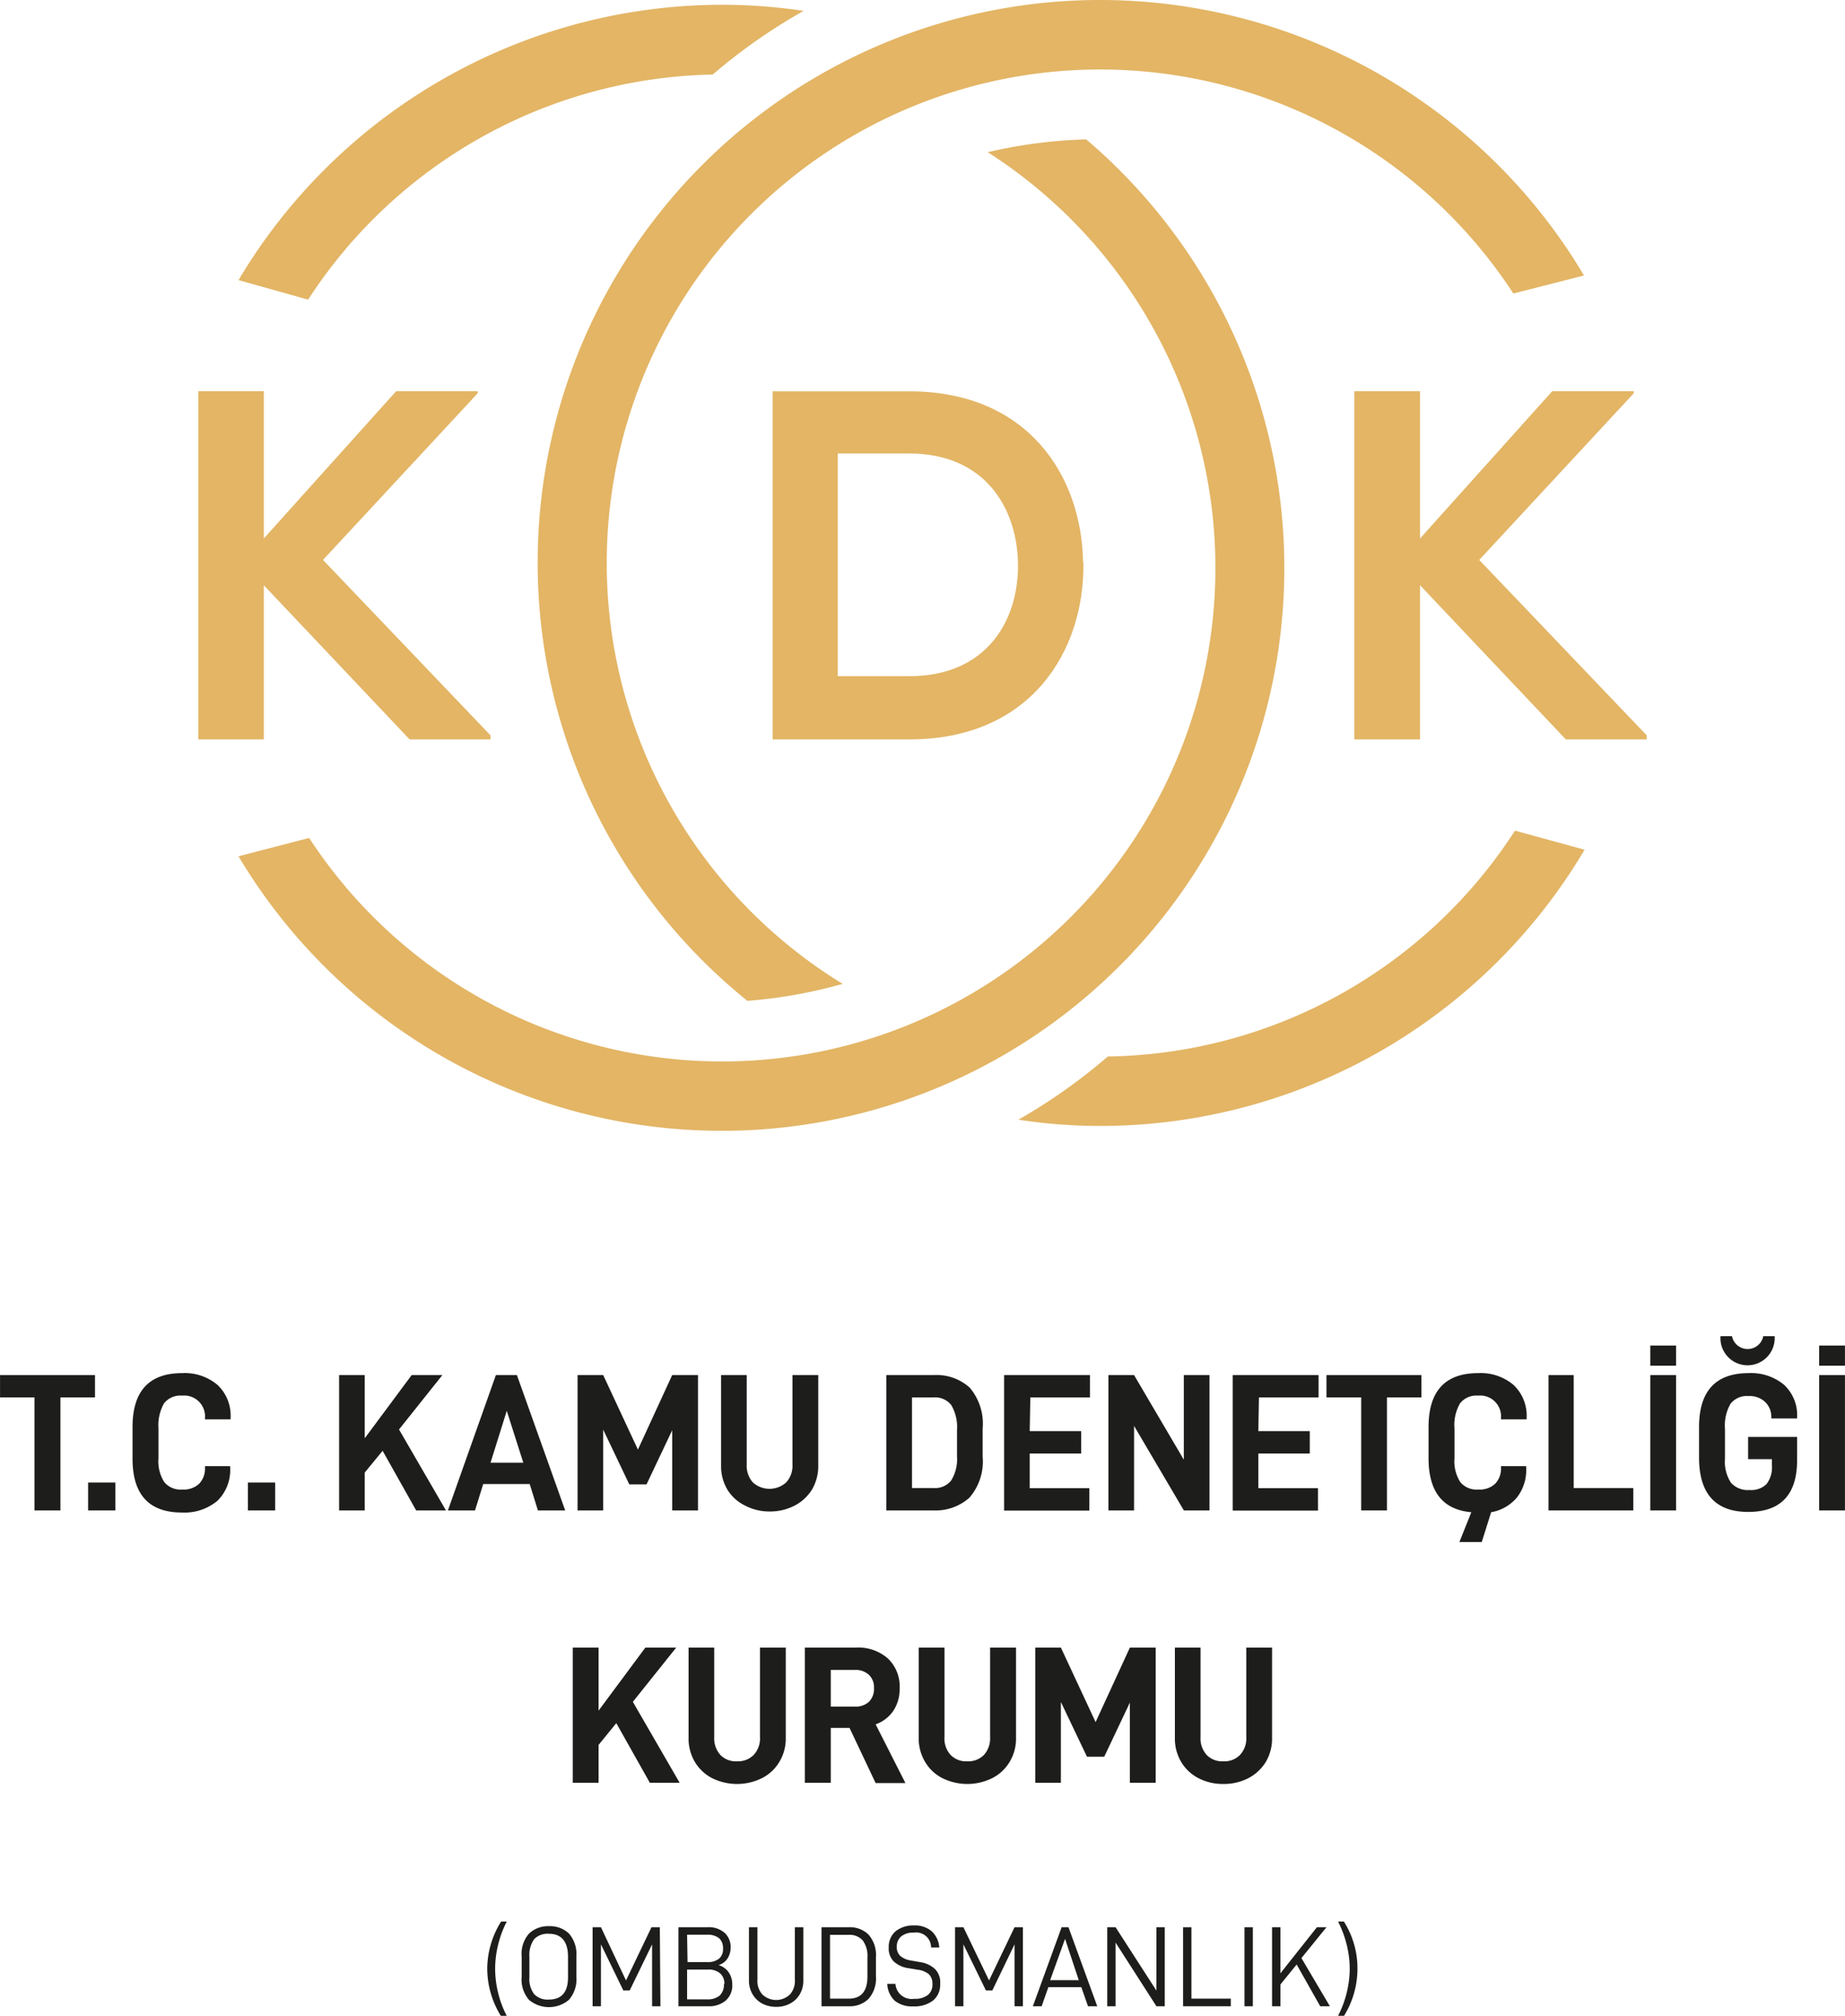 <svg xmlns="http://www.w3.org/2000/svg" xmlns:xlink="http://www.w3.org/1999/xlink" width="43.67mm" height="47.7mm" viewBox="0 0 123.79 135.22"><defs><style>.cls-1{fill:none;}.cls-2{fill:#1d1d1b;}.cls-3{fill:#e3b565;}.cls-4{clip-path:url(#clip-path);}</style><clipPath id="clip-path" transform="translate(0 0)"><rect class="cls-1" x="13.3" width="97.2" height="75.85"/></clipPath></defs><g id="Layer_2" data-name="Layer 2"><g id="Layer_1-2" data-name="Layer 1"><path class="cls-2" d="M40.16,117.05v2.54H38.43v-9.07h1.73v4.23l3.14-4.23h2.07l-2.91,3.64,3.14,5.43h-2l-2.25-4Z" transform="translate(0 0)"/><path class="cls-2" d="M46.62,118.19a3.06,3.06,0,0,1-.42-1.6v-6.07h1.72v6a1.66,1.66,0,0,0,.41,1.2,1.45,1.45,0,0,0,1.12.43,1.48,1.48,0,0,0,1.12-.43,1.62,1.62,0,0,0,.42-1.2v-6h1.73v6.07a3,3,0,0,1-.43,1.6,2.86,2.86,0,0,1-1.17,1.09,3.77,3.77,0,0,1-3.34,0A2.9,2.9,0,0,1,46.62,118.19Z" transform="translate(0 0)"/><path class="cls-2" d="M55.74,115.91v3.68H54v-9.07h3.45a3,3,0,0,1,2.12.73,2.57,2.57,0,0,1,.79,2,2.63,2.63,0,0,1-.42,1.51,2.4,2.4,0,0,1-1.19.91l2,3.94h-2L57,115.91Zm1.63-1.43a1.3,1.3,0,0,0,.94-.33,1.22,1.22,0,0,0,.33-.92,1.14,1.14,0,0,0-.34-.88,1.29,1.29,0,0,0-.93-.33H55.74v2.46Z" transform="translate(0 0)"/><path class="cls-2" d="M62.07,118.19a3.06,3.06,0,0,1-.43-1.6v-6.07h1.73v6a1.62,1.62,0,0,0,.41,1.2,1.44,1.44,0,0,0,1.11.43,1.48,1.48,0,0,0,1.13-.43,1.66,1.66,0,0,0,.41-1.2v-6h1.74v6.07a3,3,0,0,1-.43,1.6,2.86,2.86,0,0,1-1.17,1.09,3.77,3.77,0,0,1-3.34,0A2.84,2.84,0,0,1,62.07,118.19Z" transform="translate(0 0)"/><path class="cls-2" d="M77.54,119.59H75.81v-5.38l-1.72,3.63H72.93l-1.75-3.67v5.42H69.46v-9.07h1.72l2.33,5,2.3-5h1.73Z" transform="translate(0 0)"/><path class="cls-2" d="M79.25,118.19a3.06,3.06,0,0,1-.42-1.6v-6.07h1.72v6a1.66,1.66,0,0,0,.41,1.2,1.45,1.45,0,0,0,1.12.43,1.46,1.46,0,0,0,1.12-.43,1.62,1.62,0,0,0,.42-1.2v-6h1.73v6.07a3.06,3.06,0,0,1-.42,1.6,3,3,0,0,1-1.17,1.09,3.59,3.59,0,0,1-1.68.39,3.55,3.55,0,0,1-1.67-.39A2.9,2.9,0,0,1,79.25,118.19Z" transform="translate(0 0)"/><path class="cls-2" d="M33.62,128.9H34a6.83,6.83,0,0,0-.58,1.56,6.74,6.74,0,0,0-.2,1.6,6.91,6.91,0,0,0,.2,1.62,6.51,6.51,0,0,0,.58,1.54h-.4a6.05,6.05,0,0,1-.91-3.16A6,6,0,0,1,33.62,128.9Z" transform="translate(0 0)"/><path class="cls-2" d="M35,132.61v-1.37a2.05,2.05,0,0,1,.5-1.54,1.85,1.85,0,0,1,1.34-.49,1.83,1.83,0,0,1,1.33.49,2.1,2.1,0,0,1,.5,1.54v1.37a2.08,2.08,0,0,1-.5,1.54,2.08,2.08,0,0,1-2.68,0A2.08,2.08,0,0,1,35,132.61Zm3.11-1.35c0-1-.43-1.54-1.27-1.54a1.24,1.24,0,0,0-1,.36,1.81,1.81,0,0,0-.32,1.18v1.38a1.66,1.66,0,0,0,.32,1.13,1.24,1.24,0,0,0,1,.36c.84,0,1.27-.5,1.27-1.49Z" transform="translate(0 0)"/><path class="cls-2" d="M44.31,134.58h-.56v-4.15l-1.5,3.09h-.43l-1.5-3.09v4.15h-.56v-5.3h.56L42,132.85l1.71-3.57h.56Z" transform="translate(0 0)"/><path class="cls-2" d="M49.13,133.13a1.33,1.33,0,0,1-.43,1.06,1.7,1.7,0,0,1-1.18.39h-2v-5.3h1.94a1.62,1.62,0,0,1,1.15.37,1.27,1.27,0,0,1,.41,1,1.32,1.32,0,0,1-.21.73,1.08,1.08,0,0,1-.6.44,1.24,1.24,0,0,1,.67.47A1.41,1.41,0,0,1,49.13,133.13Zm-3-1.51h1.32a1.23,1.23,0,0,0,.78-.22.82.82,0,0,0,.28-.69.88.88,0,0,0-.27-.7,1.24,1.24,0,0,0-.79-.23H46.1Zm2.47,1.47a.89.89,0,0,0-.29-.72,1.18,1.18,0,0,0-.82-.25H46.1v2h1.36a1.27,1.27,0,0,0,.82-.25A1,1,0,0,0,48.57,133.09Z" transform="translate(0 0)"/><path class="cls-2" d="M50.49,133.77a1.78,1.78,0,0,1-.24-.92v-3.57h.57v3.52a1.34,1.34,0,0,0,.34,1,1.34,1.34,0,0,0,1.83,0,1.34,1.34,0,0,0,.34-1v-3.52h.57v3.57a1.79,1.79,0,0,1-.24.93,1.62,1.62,0,0,1-.65.62,1.91,1.91,0,0,1-.93.22,2,2,0,0,1-.94-.22A1.64,1.64,0,0,1,50.49,133.77Z" transform="translate(0 0)"/><path class="cls-2" d="M56.94,129.28a1.79,1.79,0,0,1,1.33.49,2.08,2.08,0,0,1,.5,1.54v1.24a2.08,2.08,0,0,1-.5,1.54,1.79,1.79,0,0,1-1.33.49H55.12v-5.3Zm1.26,3.3v-1.25a1.76,1.76,0,0,0-.32-1.17,1.18,1.18,0,0,0-.94-.37H55.69v4.28h1.25C57.78,134.07,58.2,133.58,58.2,132.58Z" transform="translate(0 0)"/><path class="cls-2" d="M59.53,133.08h.55a1.09,1.09,0,0,0,1.26,1,1.41,1.41,0,0,0,.91-.25.88.88,0,0,0,.31-.74.86.86,0,0,0-.24-.66,1.44,1.44,0,0,0-.75-.3l-.6-.1a1.83,1.83,0,0,1-1-.45,1.23,1.23,0,0,1-.34-.94,1.36,1.36,0,0,1,.46-1.09,1.9,1.9,0,0,1,1.24-.39,1.75,1.75,0,0,1,1.16.37,1.63,1.63,0,0,1,.53,1.11h-.55a1,1,0,0,0-1.15-1,1.3,1.3,0,0,0-.85.25.89.89,0,0,0-.3.71.79.79,0,0,0,.24.61,1.42,1.42,0,0,0,.7.3l.62.11a1.86,1.86,0,0,1,1,.46,1.27,1.27,0,0,1,.35,1,1.37,1.37,0,0,1-.48,1.12,2.07,2.07,0,0,1-1.33.39,1.85,1.85,0,0,1-1.25-.39A1.66,1.66,0,0,1,59.53,133.08Z" transform="translate(0 0)"/><path class="cls-2" d="M68.63,134.58h-.56v-4.15l-1.49,3.09h-.43l-1.51-3.09v4.15h-.56v-5.3h.56l1.72,3.57,1.71-3.57h.56Z" transform="translate(0 0)"/><path class="cls-2" d="M70.34,133.3l-.45,1.28H69.3l1.93-5.3h.46l1.93,5.3H73l-.45-1.28Zm1.12-3.24-1,2.77h1.92Z" transform="translate(0 0)"/><path class="cls-2" d="M78.15,134.58h-.56l-2.74-4.27v4.27h-.56v-5.3h.56l2.74,4.25v-4.25h.56Z" transform="translate(0 0)"/><path class="cls-2" d="M79.94,129.28v4.79h2.64v.51h-3.2v-5.3Z" transform="translate(0 0)"/><path class="cls-2" d="M84.06,129.28v5.3H83.5v-5.3Z" transform="translate(0 0)"/><path class="cls-2" d="M85.91,133.12v1.46h-.56v-5.3h.56v3.09l2.45-3.09H89l-1.68,2.07,1.91,3.23h-.65L87,131.78Z" transform="translate(0 0)"/><path class="cls-2" d="M90.56,132.06a6.74,6.74,0,0,0-.2-1.6,7.33,7.33,0,0,0-.58-1.56h.39a5.86,5.86,0,0,1,.91,3.16,6,6,0,0,1-.9,3.16h-.4a7.05,7.05,0,0,0,.58-1.55A6.89,6.89,0,0,0,90.56,132.06Z" transform="translate(0 0)"/><polygon class="cls-3" points="26.58 26.24 17.7 36.12 17.7 26.24 13.3 26.24 13.3 49.6 17.7 49.6 17.7 39.26 27.48 49.6 32.91 49.6 32.91 49.33 21.67 37.56 32.05 26.38 32.05 26.24 26.58 26.24"/><polygon class="cls-3" points="104.15 26.24 95.28 36.12 95.28 26.24 90.87 26.24 90.87 49.6 95.28 49.6 95.28 39.26 105.06 49.6 110.49 49.6 110.49 49.33 99.25 37.56 109.62 26.38 109.62 26.24 104.15 26.24"/><g class="cls-4"><path class="cls-3" d="M56.21,45.36H61c5.3,0,7.4-3.87,7.3-7.67-.1-3.64-2.23-7.27-7.3-7.27H56.21Zm16.48-7.64c.1,5.91-3.5,11.88-11.67,11.88H51.84V26.25H61c8,0,11.58,5.7,11.67,11.47" transform="translate(0 0)"/><path class="cls-3" d="M72.88,9.35a32.68,32.68,0,0,0-6.61.86,33.1,33.1,0,1,1-45.53,46L16,57.44A37.75,37.75,0,1,0,72.88,9.35" transform="translate(0 0)"/><path class="cls-3" d="M53.92.73a36.89,36.89,0,0,0-5.5-.41A37.79,37.79,0,0,0,16,18.79l4.67,1.31A33.13,33.13,0,0,1,47.82,5,38,38,0,0,1,53.92.73" transform="translate(0 0)"/><path class="cls-3" d="M101.65,55.72A33.12,33.12,0,0,1,74.33,70.87a38.25,38.25,0,0,1-6,4.24,36.42,36.42,0,0,0,5.57.42A37.79,37.79,0,0,0,106.32,57Z" transform="translate(0 0)"/><path class="cls-3" d="M73.85,0a37.74,37.74,0,0,0-23.7,67.14A33.33,33.33,0,0,0,56.54,66a33.1,33.1,0,1,1,45-46.31l4.74-1.21A37.78,37.78,0,0,0,73.85,0" transform="translate(0 0)"/></g><path class="cls-2" d="M4.05,93.74v7.58H2.31V93.74H0v-1.5H6.37v1.5Z" transform="translate(0 0)"/><path class="cls-2" d="M7.74,99.45v1.87H5.91V99.45Z" transform="translate(0 0)"/><path class="cls-2" d="M8.89,95.73q0-3.62,3.33-3.62a3.41,3.41,0,0,1,2.37.79,2.83,2.83,0,0,1,.88,2.22v.09H13.75v-.07a1.4,1.4,0,0,0-1.54-1.52,1.39,1.39,0,0,0-1.21.52,3,3,0,0,0-.37,1.68v2a2.59,2.59,0,0,0,.39,1.6,1.42,1.42,0,0,0,1.21.5,1.52,1.52,0,0,0,1.13-.39,1.46,1.46,0,0,0,.39-1.08v-.1h1.69v.09a2.89,2.89,0,0,1-.86,2.24,3.45,3.45,0,0,1-2.38.78q-3.31,0-3.31-3.61Z" transform="translate(0 0)"/><path class="cls-2" d="M18.46,99.45v1.87H16.63V99.45Z" transform="translate(0 0)"/><path class="cls-2" d="M24.47,98.78v2.54H22.75V92.24h1.72v4.24l3.15-4.24h2.06l-2.91,3.65,3.15,5.43h-2l-2.25-4Z" transform="translate(0 0)"/><path class="cls-2" d="M32.42,99.55l-.55,1.77H30.05l3.22-9.08h1.41l3.24,9.08H36.09l-.55-1.77ZM34,94.64l-1.09,3.48h2.2Z" transform="translate(0 0)"/><path class="cls-2" d="M46.83,101.32H45.1V95.94l-1.72,3.63H42.22L40.47,95.9v5.42H38.75V92.24h1.72l2.33,5,2.3-5h1.73Z" transform="translate(0 0)"/><path class="cls-2" d="M48.8,99.92a3.08,3.08,0,0,1-.42-1.6V92.24H50.1v6a1.69,1.69,0,0,0,.41,1.2,1.67,1.67,0,0,0,2.24,0,1.66,1.66,0,0,0,.42-1.2v-6H54.9v6.08a3.08,3.08,0,0,1-.42,1.6A3,3,0,0,1,53.31,101a3.59,3.59,0,0,1-1.68.39A3.51,3.51,0,0,1,50,101,2.86,2.86,0,0,1,48.8,99.92Z" transform="translate(0 0)"/><path class="cls-2" d="M62.67,92.24a3.32,3.32,0,0,1,2.39.84,3.74,3.74,0,0,1,.87,2.77V97.7a3.71,3.71,0,0,1-.89,2.77,3.42,3.42,0,0,1-2.42.85H59.47V92.24Zm1.15,7.07a2.72,2.72,0,0,0,.39-1.62V95.94a2.93,2.93,0,0,0-.38-1.68,1.37,1.37,0,0,0-1.18-.52H61.19v6.08h1.46A1.38,1.38,0,0,0,63.82,99.31Z" transform="translate(0 0)"/><path class="cls-2" d="M69.09,96h3.45v1.5H69.09v2.33h4v1.5H67.37V92.24h5.76v1.5h-4Z" transform="translate(0 0)"/><path class="cls-2" d="M81.15,101.32H79.43l-3.34-5.67v5.67H74.37V92.24h1.72l3.34,5.68V92.24h1.72Z" transform="translate(0 0)"/><path class="cls-2" d="M84.43,96h3.45v1.5H84.43v2.33h4v1.5H82.71V92.24h5.76v1.5h-4Z" transform="translate(0 0)"/><path class="cls-2" d="M93.06,93.74v7.58H91.33V93.74H89v-1.5h6.37v1.5Z" transform="translate(0 0)"/><path class="cls-2" d="M100.71,95.14a1.4,1.4,0,0,0-1.54-1.52,1.39,1.39,0,0,0-1.21.52,2.9,2.9,0,0,0-.37,1.68v2a2.59,2.59,0,0,0,.39,1.6,1.42,1.42,0,0,0,1.21.5,1.52,1.52,0,0,0,1.13-.39,1.46,1.46,0,0,0,.39-1.08v-.1h1.69v.09a3,3,0,0,1-.61,2,2.89,2.89,0,0,1-1.74,1l-.63,2h-1.5l.8-2q-2.86-.25-2.87-3.6V95.73q0-3.62,3.33-3.62a3.41,3.41,0,0,1,2.37.79,2.83,2.83,0,0,1,.88,2.22v.09h-1.72Z" transform="translate(0 0)"/><path class="cls-2" d="M105.59,92.24v7.58h4v1.5h-5.69V92.24Z" transform="translate(0 0)"/><path class="cls-2" d="M112.46,92.24v9.08h-1.73V92.24Z" transform="translate(0 0)"/><path class="cls-2" d="M112.46,90.26v1.35h-1.73V90.26Z" transform="translate(0 0)"/><path class="cls-2" d="M123.79,90.26v1.35h-1.73V90.26Z" transform="translate(0 0)"/><path class="cls-2" d="M114,95.73q0-3.62,3.33-3.62a3.46,3.46,0,0,1,2.37.78,2.78,2.78,0,0,1,.88,2.17v.09h-1.73v-.09a1.39,1.39,0,0,0-.4-1,1.5,1.5,0,0,0-1.13-.41,1.38,1.38,0,0,0-1.21.52,2.9,2.9,0,0,0-.37,1.68v2a2.56,2.56,0,0,0,.4,1.61,1.5,1.5,0,0,0,1.24.49,1.46,1.46,0,0,0,1.15-.4,1.85,1.85,0,0,0,.36-1.24v-.43h-1.6V96.39h3.29v1.55q0,3.48-3.28,3.48T114,97.81Z" transform="translate(0 0)"/><path class="cls-2" d="M123.79,92.24v9.08h-1.73V92.24Z" transform="translate(0 0)"/><path class="cls-2" d="M118.31,89.63a1.07,1.07,0,0,1-2.1,0h-.77a1.82,1.82,0,1,0,3.63,0Z" transform="translate(0 0)"/></g></g></svg>